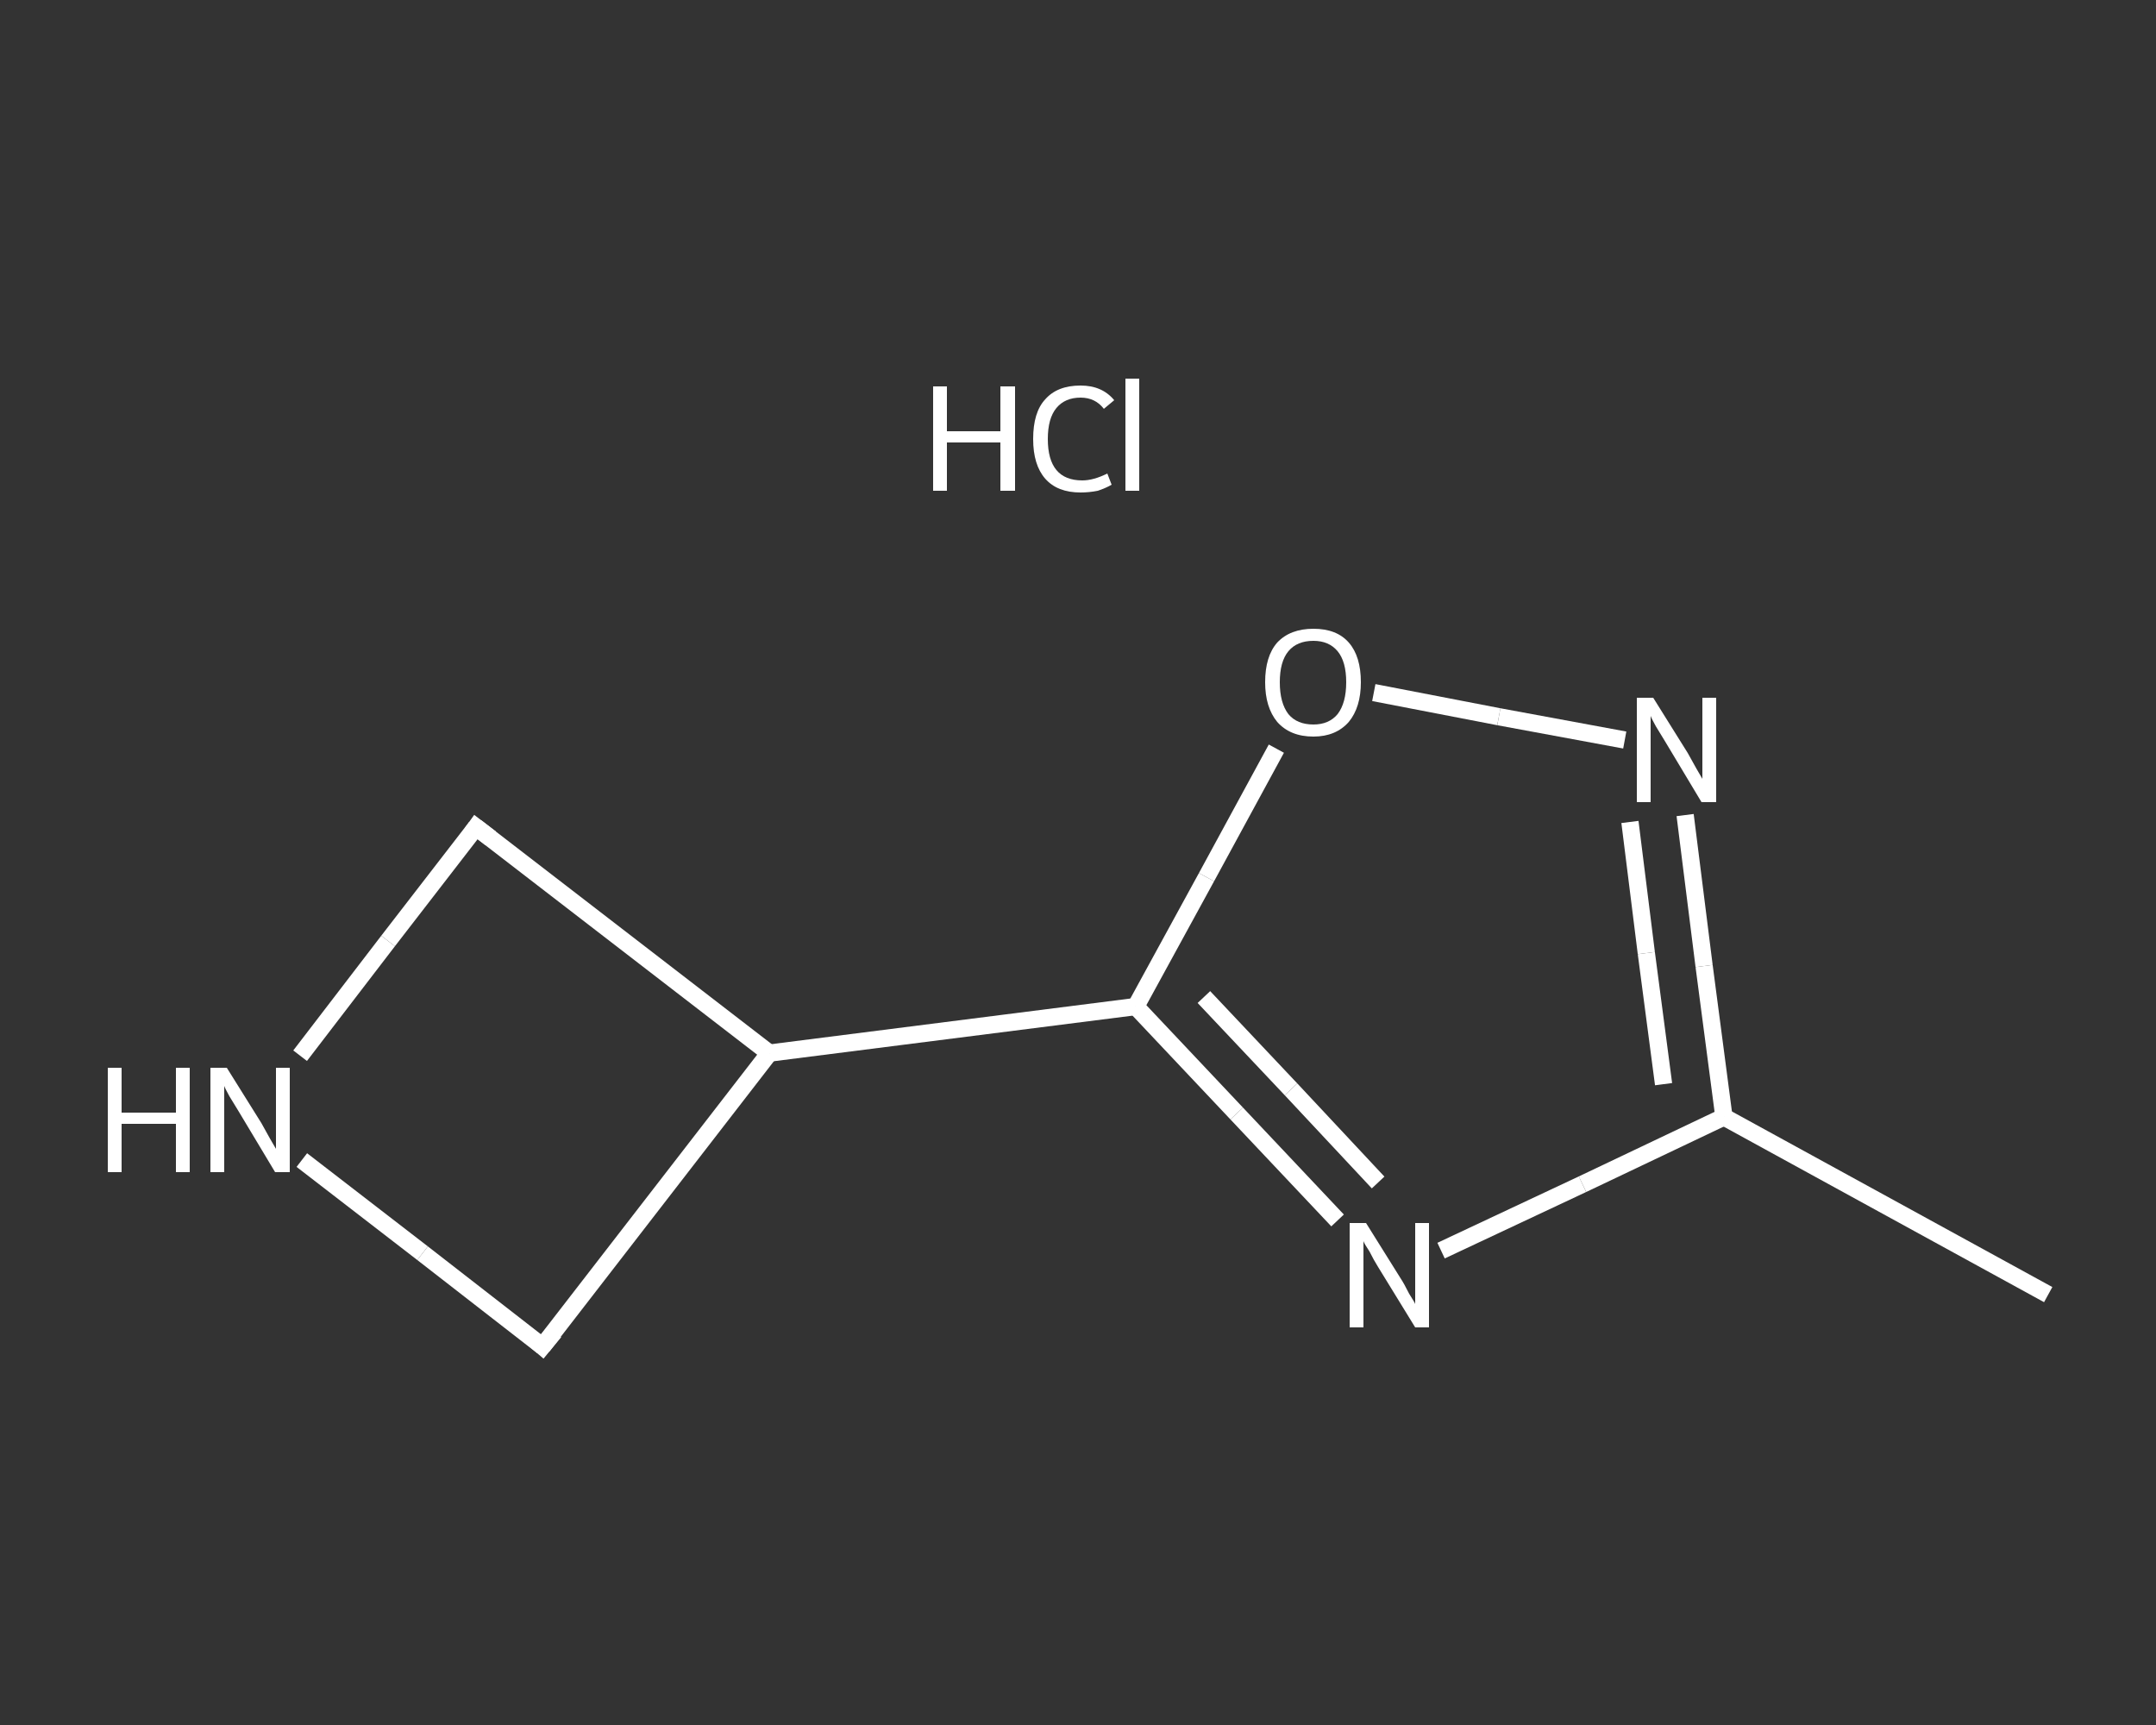 <?xml version='1.0' encoding='iso-8859-1'?>
<svg version='1.1' baseProfile='full'
              xmlns='http://www.w3.org/2000/svg'
                      xmlns:rdkit='http://www.rdkit.org/xml'
                      xmlns:xlink='http://www.w3.org/1999/xlink'
                  xml:space='preserve'
width='250px' height='200px' viewBox='0 0 250 200'>
<rect x="0" y="0" width="250" height="200" fill="#333333" stroke="none"/>
<!-- END OF HEADER -->
<rect style='opacity:1.0;fill:transparent;stroke:none' width='250.0' height='200.0' x='0.0' y='0.0'> </rect>
<path class='bond-0 atom-0 atom-1' d='M 237.5,150.1 L 199.9,129.5' style='fill:none;fill-rule:evenodd;stroke:#FFFFFF;stroke-width:2.0px;stroke-linecap:butt;stroke-linejoin:miter;stroke-opacity:1' />
<path class='bond-1 atom-1 atom-2' d='M 199.9,129.5 L 197.6,112.0' style='fill:none;fill-rule:evenodd;stroke:#FFFFFF;stroke-width:2.0px;stroke-linecap:butt;stroke-linejoin:miter;stroke-opacity:1' />
<path class='bond-1 atom-1 atom-2' d='M 197.6,112.0 L 195.4,94.5' style='fill:none;fill-rule:evenodd;stroke:#FFFFFF;stroke-width:2.0px;stroke-linecap:butt;stroke-linejoin:miter;stroke-opacity:1' />
<path class='bond-1 atom-1 atom-2' d='M 192.9,125.7 L 190.9,110.5' style='fill:none;fill-rule:evenodd;stroke:#FFFFFF;stroke-width:2.0px;stroke-linecap:butt;stroke-linejoin:miter;stroke-opacity:1' />
<path class='bond-1 atom-1 atom-2' d='M 190.9,110.5 L 189.0,95.3' style='fill:none;fill-rule:evenodd;stroke:#FFFFFF;stroke-width:2.0px;stroke-linecap:butt;stroke-linejoin:miter;stroke-opacity:1' />
<path class='bond-2 atom-2 atom-3' d='M 188.4,85.8 L 173.8,83.1' style='fill:none;fill-rule:evenodd;stroke:#FFFFFF;stroke-width:2.0px;stroke-linecap:butt;stroke-linejoin:miter;stroke-opacity:1' />
<path class='bond-2 atom-2 atom-3' d='M 173.8,83.1 L 159.3,80.3' style='fill:none;fill-rule:evenodd;stroke:#FFFFFF;stroke-width:2.0px;stroke-linecap:butt;stroke-linejoin:miter;stroke-opacity:1' />
<path class='bond-3 atom-3 atom-4' d='M 148.0,86.8 L 139.9,101.7' style='fill:none;fill-rule:evenodd;stroke:#FFFFFF;stroke-width:2.0px;stroke-linecap:butt;stroke-linejoin:miter;stroke-opacity:1' />
<path class='bond-3 atom-3 atom-4' d='M 139.9,101.7 L 131.7,116.7' style='fill:none;fill-rule:evenodd;stroke:#FFFFFF;stroke-width:2.0px;stroke-linecap:butt;stroke-linejoin:miter;stroke-opacity:1' />
<path class='bond-4 atom-4 atom-5' d='M 131.7,116.7 L 89.2,122.1' style='fill:none;fill-rule:evenodd;stroke:#FFFFFF;stroke-width:2.0px;stroke-linecap:butt;stroke-linejoin:miter;stroke-opacity:1' />
<path class='bond-5 atom-5 atom-6' d='M 89.2,122.1 L 55.2,95.9' style='fill:none;fill-rule:evenodd;stroke:#FFFFFF;stroke-width:2.0px;stroke-linecap:butt;stroke-linejoin:miter;stroke-opacity:1' />
<path class='bond-6 atom-6 atom-7' d='M 55.2,95.9 L 45.0,109.1' style='fill:none;fill-rule:evenodd;stroke:#FFFFFF;stroke-width:2.0px;stroke-linecap:butt;stroke-linejoin:miter;stroke-opacity:1' />
<path class='bond-6 atom-6 atom-7' d='M 45.0,109.1 L 34.8,122.4' style='fill:none;fill-rule:evenodd;stroke:#FFFFFF;stroke-width:2.0px;stroke-linecap:butt;stroke-linejoin:miter;stroke-opacity:1' />
<path class='bond-7 atom-7 atom-8' d='M 35.0,134.5 L 49.0,145.3' style='fill:none;fill-rule:evenodd;stroke:#FFFFFF;stroke-width:2.0px;stroke-linecap:butt;stroke-linejoin:miter;stroke-opacity:1' />
<path class='bond-7 atom-7 atom-8' d='M 49.0,145.3 L 62.9,156.1' style='fill:none;fill-rule:evenodd;stroke:#FFFFFF;stroke-width:2.0px;stroke-linecap:butt;stroke-linejoin:miter;stroke-opacity:1' />
<path class='bond-8 atom-4 atom-9' d='M 131.7,116.7 L 143.4,129.1' style='fill:none;fill-rule:evenodd;stroke:#FFFFFF;stroke-width:2.0px;stroke-linecap:butt;stroke-linejoin:miter;stroke-opacity:1' />
<path class='bond-8 atom-4 atom-9' d='M 143.4,129.1 L 155.1,141.5' style='fill:none;fill-rule:evenodd;stroke:#FFFFFF;stroke-width:2.0px;stroke-linecap:butt;stroke-linejoin:miter;stroke-opacity:1' />
<path class='bond-8 atom-4 atom-9' d='M 139.6,115.6 L 149.7,126.3' style='fill:none;fill-rule:evenodd;stroke:#FFFFFF;stroke-width:2.0px;stroke-linecap:butt;stroke-linejoin:miter;stroke-opacity:1' />
<path class='bond-8 atom-4 atom-9' d='M 149.7,126.3 L 159.8,137.1' style='fill:none;fill-rule:evenodd;stroke:#FFFFFF;stroke-width:2.0px;stroke-linecap:butt;stroke-linejoin:miter;stroke-opacity:1' />
<path class='bond-9 atom-9 atom-1' d='M 167.1,145.0 L 183.5,137.3' style='fill:none;fill-rule:evenodd;stroke:#FFFFFF;stroke-width:2.0px;stroke-linecap:butt;stroke-linejoin:miter;stroke-opacity:1' />
<path class='bond-9 atom-9 atom-1' d='M 183.5,137.3 L 199.9,129.5' style='fill:none;fill-rule:evenodd;stroke:#FFFFFF;stroke-width:2.0px;stroke-linecap:butt;stroke-linejoin:miter;stroke-opacity:1' />
<path class='bond-10 atom-8 atom-5' d='M 62.9,156.1 L 89.2,122.1' style='fill:none;fill-rule:evenodd;stroke:#FFFFFF;stroke-width:2.0px;stroke-linecap:butt;stroke-linejoin:miter;stroke-opacity:1' />
<path d='M 56.9,97.2 L 55.2,95.9 L 54.7,96.6' style='fill:none;stroke:#FFFFFF;stroke-width:2.0px;stroke-linecap:butt;stroke-linejoin:miter;stroke-opacity:1;' />
<path d='M 62.2,155.5 L 62.9,156.1 L 64.3,154.4' style='fill:none;stroke:#FFFFFF;stroke-width:2.0px;stroke-linecap:butt;stroke-linejoin:miter;stroke-opacity:1;' />
<path class='atom-2' d='M 191.7 80.9
L 195.7 87.3
Q 196.1 88.0, 196.7 89.1
Q 197.4 90.3, 197.4 90.3
L 197.4 80.9
L 199.0 80.9
L 199.0 93.0
L 197.3 93.0
L 193.1 86.0
Q 192.6 85.2, 192.0 84.2
Q 191.5 83.3, 191.4 83.0
L 191.4 93.0
L 189.8 93.0
L 189.8 80.9
L 191.7 80.9
' fill='#FFFFFF'/>
<path class='atom-3' d='M 146.7 79.1
Q 146.7 76.1, 148.1 74.5
Q 149.6 72.9, 152.3 72.9
Q 155.0 72.9, 156.4 74.5
Q 157.8 76.1, 157.8 79.1
Q 157.8 82.0, 156.4 83.7
Q 154.9 85.4, 152.3 85.4
Q 149.6 85.4, 148.1 83.7
Q 146.7 82.0, 146.7 79.1
M 152.3 84.0
Q 154.1 84.0, 155.1 82.8
Q 156.1 81.5, 156.1 79.1
Q 156.1 76.7, 155.1 75.5
Q 154.1 74.3, 152.3 74.3
Q 150.4 74.3, 149.4 75.5
Q 148.4 76.7, 148.4 79.1
Q 148.4 81.5, 149.4 82.8
Q 150.4 84.0, 152.3 84.0
' fill='#FFFFFF'/>
<path class='atom-7' d='M 12.5 123.8
L 14.1 123.8
L 14.1 129.0
L 20.4 129.0
L 20.4 123.8
L 22.0 123.8
L 22.0 135.9
L 20.4 135.9
L 20.4 130.3
L 14.1 130.3
L 14.1 135.9
L 12.5 135.9
L 12.5 123.8
' fill='#FFFFFF'/>
<path class='atom-7' d='M 26.3 123.8
L 30.3 130.2
Q 30.7 130.9, 31.3 132.0
Q 32.0 133.2, 32.0 133.2
L 32.0 123.8
L 33.6 123.8
L 33.6 135.9
L 31.9 135.9
L 27.7 128.9
Q 27.2 128.1, 26.6 127.1
Q 26.1 126.2, 26.0 125.9
L 26.0 135.9
L 24.4 135.9
L 24.4 123.8
L 26.3 123.8
' fill='#FFFFFF'/>
<path class='atom-9' d='M 158.4 141.8
L 162.4 148.2
Q 162.8 148.8, 163.4 150.0
Q 164.1 151.1, 164.1 151.2
L 164.1 141.8
L 165.7 141.8
L 165.7 153.9
L 164.1 153.9
L 159.8 146.9
Q 159.3 146.1, 158.8 145.1
Q 158.2 144.2, 158.1 143.9
L 158.1 153.9
L 156.5 153.9
L 156.5 141.8
L 158.4 141.8
' fill='#FFFFFF'/>
<path class='atom-10' d='M 108.2 44.8
L 109.8 44.8
L 109.8 50.0
L 116.0 50.0
L 116.0 44.8
L 117.7 44.8
L 117.7 56.9
L 116.0 56.9
L 116.0 51.3
L 109.8 51.3
L 109.8 56.9
L 108.2 56.9
L 108.2 44.8
' fill='#FFFFFF'/>
<path class='atom-10' d='M 119.8 50.9
Q 119.8 47.8, 121.2 46.3
Q 122.6 44.7, 125.3 44.7
Q 127.8 44.7, 129.2 46.4
L 128.0 47.4
Q 127.0 46.1, 125.3 46.1
Q 123.5 46.1, 122.5 47.3
Q 121.5 48.5, 121.5 50.9
Q 121.5 53.3, 122.5 54.5
Q 123.5 55.7, 125.5 55.7
Q 126.8 55.7, 128.4 54.9
L 128.9 56.2
Q 128.2 56.6, 127.3 56.9
Q 126.3 57.1, 125.3 57.1
Q 122.6 57.1, 121.2 55.5
Q 119.8 53.9, 119.8 50.9
' fill='#FFFFFF'/>
<path class='atom-10' d='M 130.5 43.9
L 132.1 43.9
L 132.1 56.9
L 130.5 56.9
L 130.5 43.9
' fill='#FFFFFF'/>
</svg>
